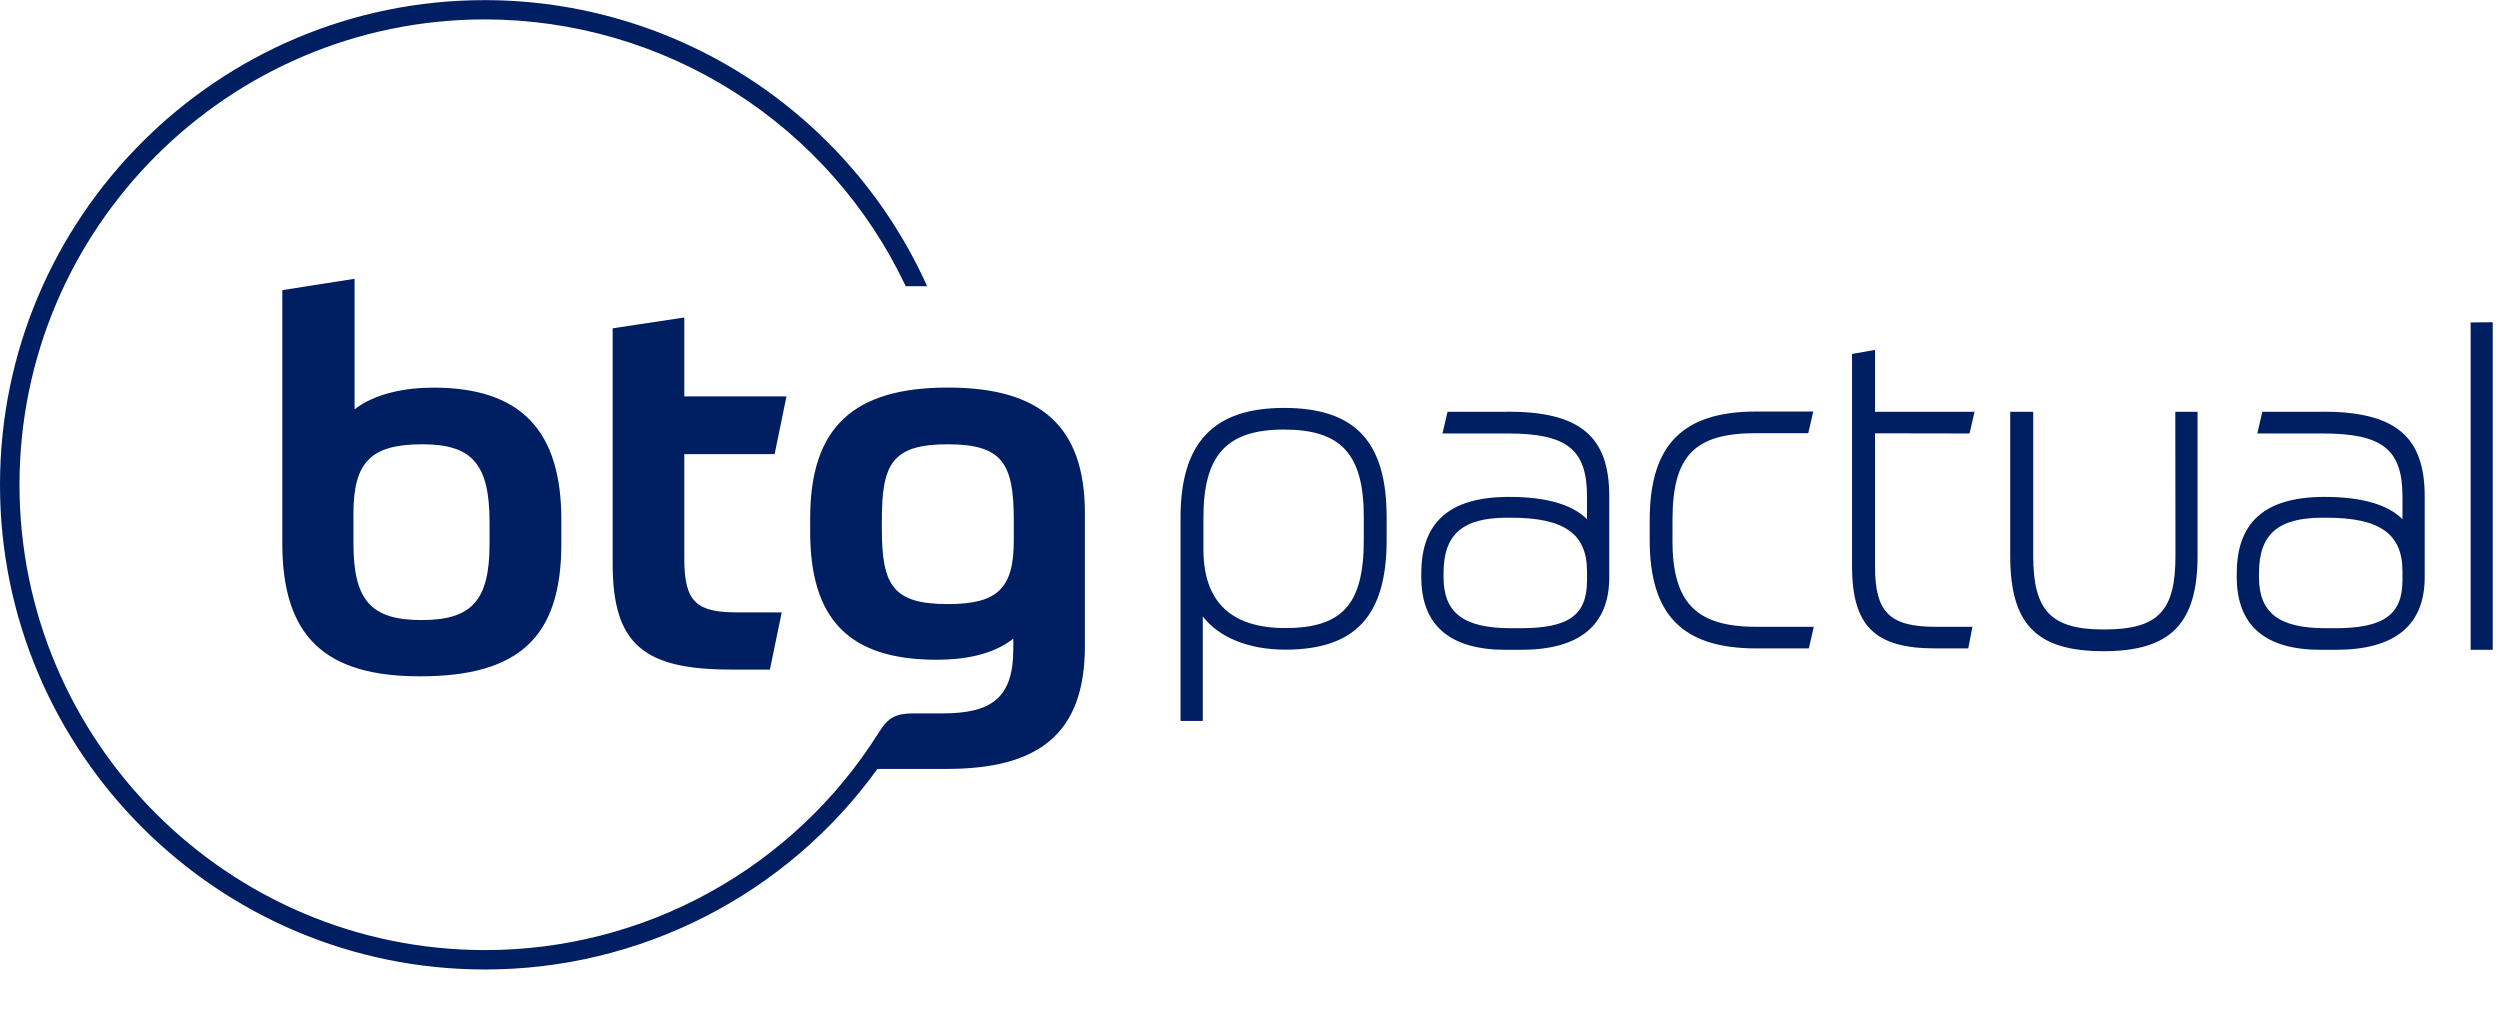 <svg width="168" height="69" viewBox="0 0 168 69" fill="none"
  xmlns="http://www.w3.org/2000/svg">
  <g clip-path="url(#clip0_41_44)">
    <path d="M63.695 26.044C57.354 26.044 54.444 28.713 54.444 34.809V35.744C54.444 41.531 56.974 44.335 62.933 44.335C64.837 44.335 66.742 43.99 68.094 42.916V43.608C68.094 46.865 66.674 47.939 63.348 47.939H61.36C60.219 47.959 59.702 48.16 59.017 49.284C56.202 53.749 52.3 57.427 47.677 59.973C43.054 62.52 37.86 63.852 32.582 63.845C15.348 63.845 1.31 49.819 1.31 32.576C1.31 15.332 15.339 1.304 32.582 1.304C38.51 1.308 44.315 2.995 49.322 6.169C54.329 9.343 58.331 13.873 60.865 19.232H62.303C59.725 13.507 55.549 8.647 50.276 5.237C45.004 1.827 38.859 0.012 32.58 0.009C14.61 1.58539e-05 0 14.61 0 32.576C0 50.542 14.61 65.149 32.576 65.149C37.728 65.155 42.807 63.935 47.395 61.592C51.983 59.248 55.949 55.848 58.964 51.671H63.624C69.756 51.671 72.904 49.351 72.904 43.427V34.496C72.909 28.609 69.895 26.044 63.695 26.044ZM68.127 36.334C68.127 39.591 66.985 40.594 63.695 40.594C59.987 40.594 59.261 39.313 59.261 35.536V34.949C59.261 31.206 59.923 29.856 63.695 29.856C67.4 29.856 68.127 31.181 68.127 34.982V36.334ZM18.971 19.497V36.511C18.971 42.817 21.881 45.449 28.221 45.449C34.803 45.449 37.722 42.885 37.722 36.546V34.918C37.722 28.952 35.019 26.049 29.131 26.049C27.259 26.049 25.215 26.431 23.828 27.505V18.735L18.971 19.497ZM28.393 29.856C31.718 29.856 32.898 31.181 32.898 35.086V36.542C32.898 40.351 31.718 41.668 28.324 41.668C24.93 41.668 23.751 40.342 23.751 36.506V34.533C23.751 31.033 24.93 29.856 28.393 29.856ZM52.055 30.518L52.85 26.639H45.985V21.336L41.171 22.062V37.894C41.171 43.367 43.319 44.996 49.172 44.996H51.737L52.532 41.151H49.521C46.854 41.151 45.985 40.488 45.985 37.583V30.518H52.055Z" fill="#001E62"/>
    <path d="M86.279 27.412C81.54 27.412 79.332 29.754 79.332 34.779V48.447H80.828V41.427C81.909 42.835 83.921 43.657 86.363 43.657C91.078 43.657 93.182 41.385 93.182 36.292V34.745C93.182 29.67 91.061 27.412 86.279 27.412ZM91.646 36.292C91.646 40.601 90.214 42.205 86.363 42.205C82.717 42.205 80.87 40.426 80.87 36.922V34.779C80.87 30.58 82.437 28.866 86.279 28.866C90.121 28.866 91.646 30.512 91.646 34.737V36.292ZM156.079 27.675H152.027L151.693 29.129H156.079C160.092 29.129 161.446 30.196 161.446 33.36V34.891C160.452 33.895 158.691 33.391 156.205 33.391C152.228 33.391 150.31 35.072 150.31 38.528V38.782C150.31 42.024 152.208 43.668 155.953 43.668H156.961C160.938 43.668 162.94 42.024 162.94 38.782V33.349C162.94 29.312 160.951 27.664 156.079 27.664V27.675ZM161.446 38.992C161.446 41.312 160.178 42.216 156.919 42.216H156.289C153.145 42.216 151.804 41.188 151.804 38.782V38.517C151.804 35.905 153.083 34.79 156.079 34.79H156.331C159.917 34.79 161.446 35.868 161.446 38.391V38.992ZM166.027 21.667V43.668H167.511V21.656L166.027 21.667ZM132.353 29.129L132.689 27.675H126.003V23.512L124.456 23.786V38.013C124.456 42.066 125.974 43.573 130.057 43.573H132.267L132.547 42.121H130.066C126.99 42.121 126.003 41.142 126.003 38.097V29.118L132.353 29.129ZM146.191 37.353C146.191 41.098 145.02 42.3 141.37 42.3C137.835 42.3 136.633 41.051 136.633 37.353V27.675H135.086V37.353C135.086 41.957 136.854 43.76 141.359 43.76C145.864 43.76 147.676 41.907 147.676 37.353V27.675H146.18L146.191 37.353ZM101.322 27.675H97.272L96.936 29.129H101.322C105.299 29.129 106.647 30.196 106.647 33.36V34.891C105.652 33.895 103.894 33.391 101.406 33.391C97.428 33.391 95.511 35.072 95.511 38.528V38.782C95.511 42.024 97.424 43.668 101.196 43.668H102.206C106.145 43.668 108.143 42.024 108.143 38.782V33.349C108.143 29.312 106.167 27.664 101.322 27.664V27.675ZM106.647 38.992C106.647 41.341 105.432 42.216 102.164 42.216H101.534C98.361 42.216 97.006 41.188 97.006 38.782V38.517C97.006 35.905 98.284 34.79 101.28 34.79H101.534C105.118 34.79 106.647 35.868 106.647 38.391V38.992ZM112.392 36.303V34.938C112.392 30.633 113.861 29.109 118.011 29.109H121.515L121.851 27.655H118.017C113.068 27.655 110.86 29.902 110.86 34.947V36.292C110.86 41.328 113.07 43.573 118.017 43.573H121.552L121.888 42.121H118.017C113.963 42.121 112.387 40.486 112.387 36.292L112.392 36.303Z" fill="#001E62"/>
  </g>
  <defs>
    <clipPath id="clip0_41_44">
      <rect width="167.52" height="68.07" fill="white"/>
    </clipPath>
  </defs>
</svg>